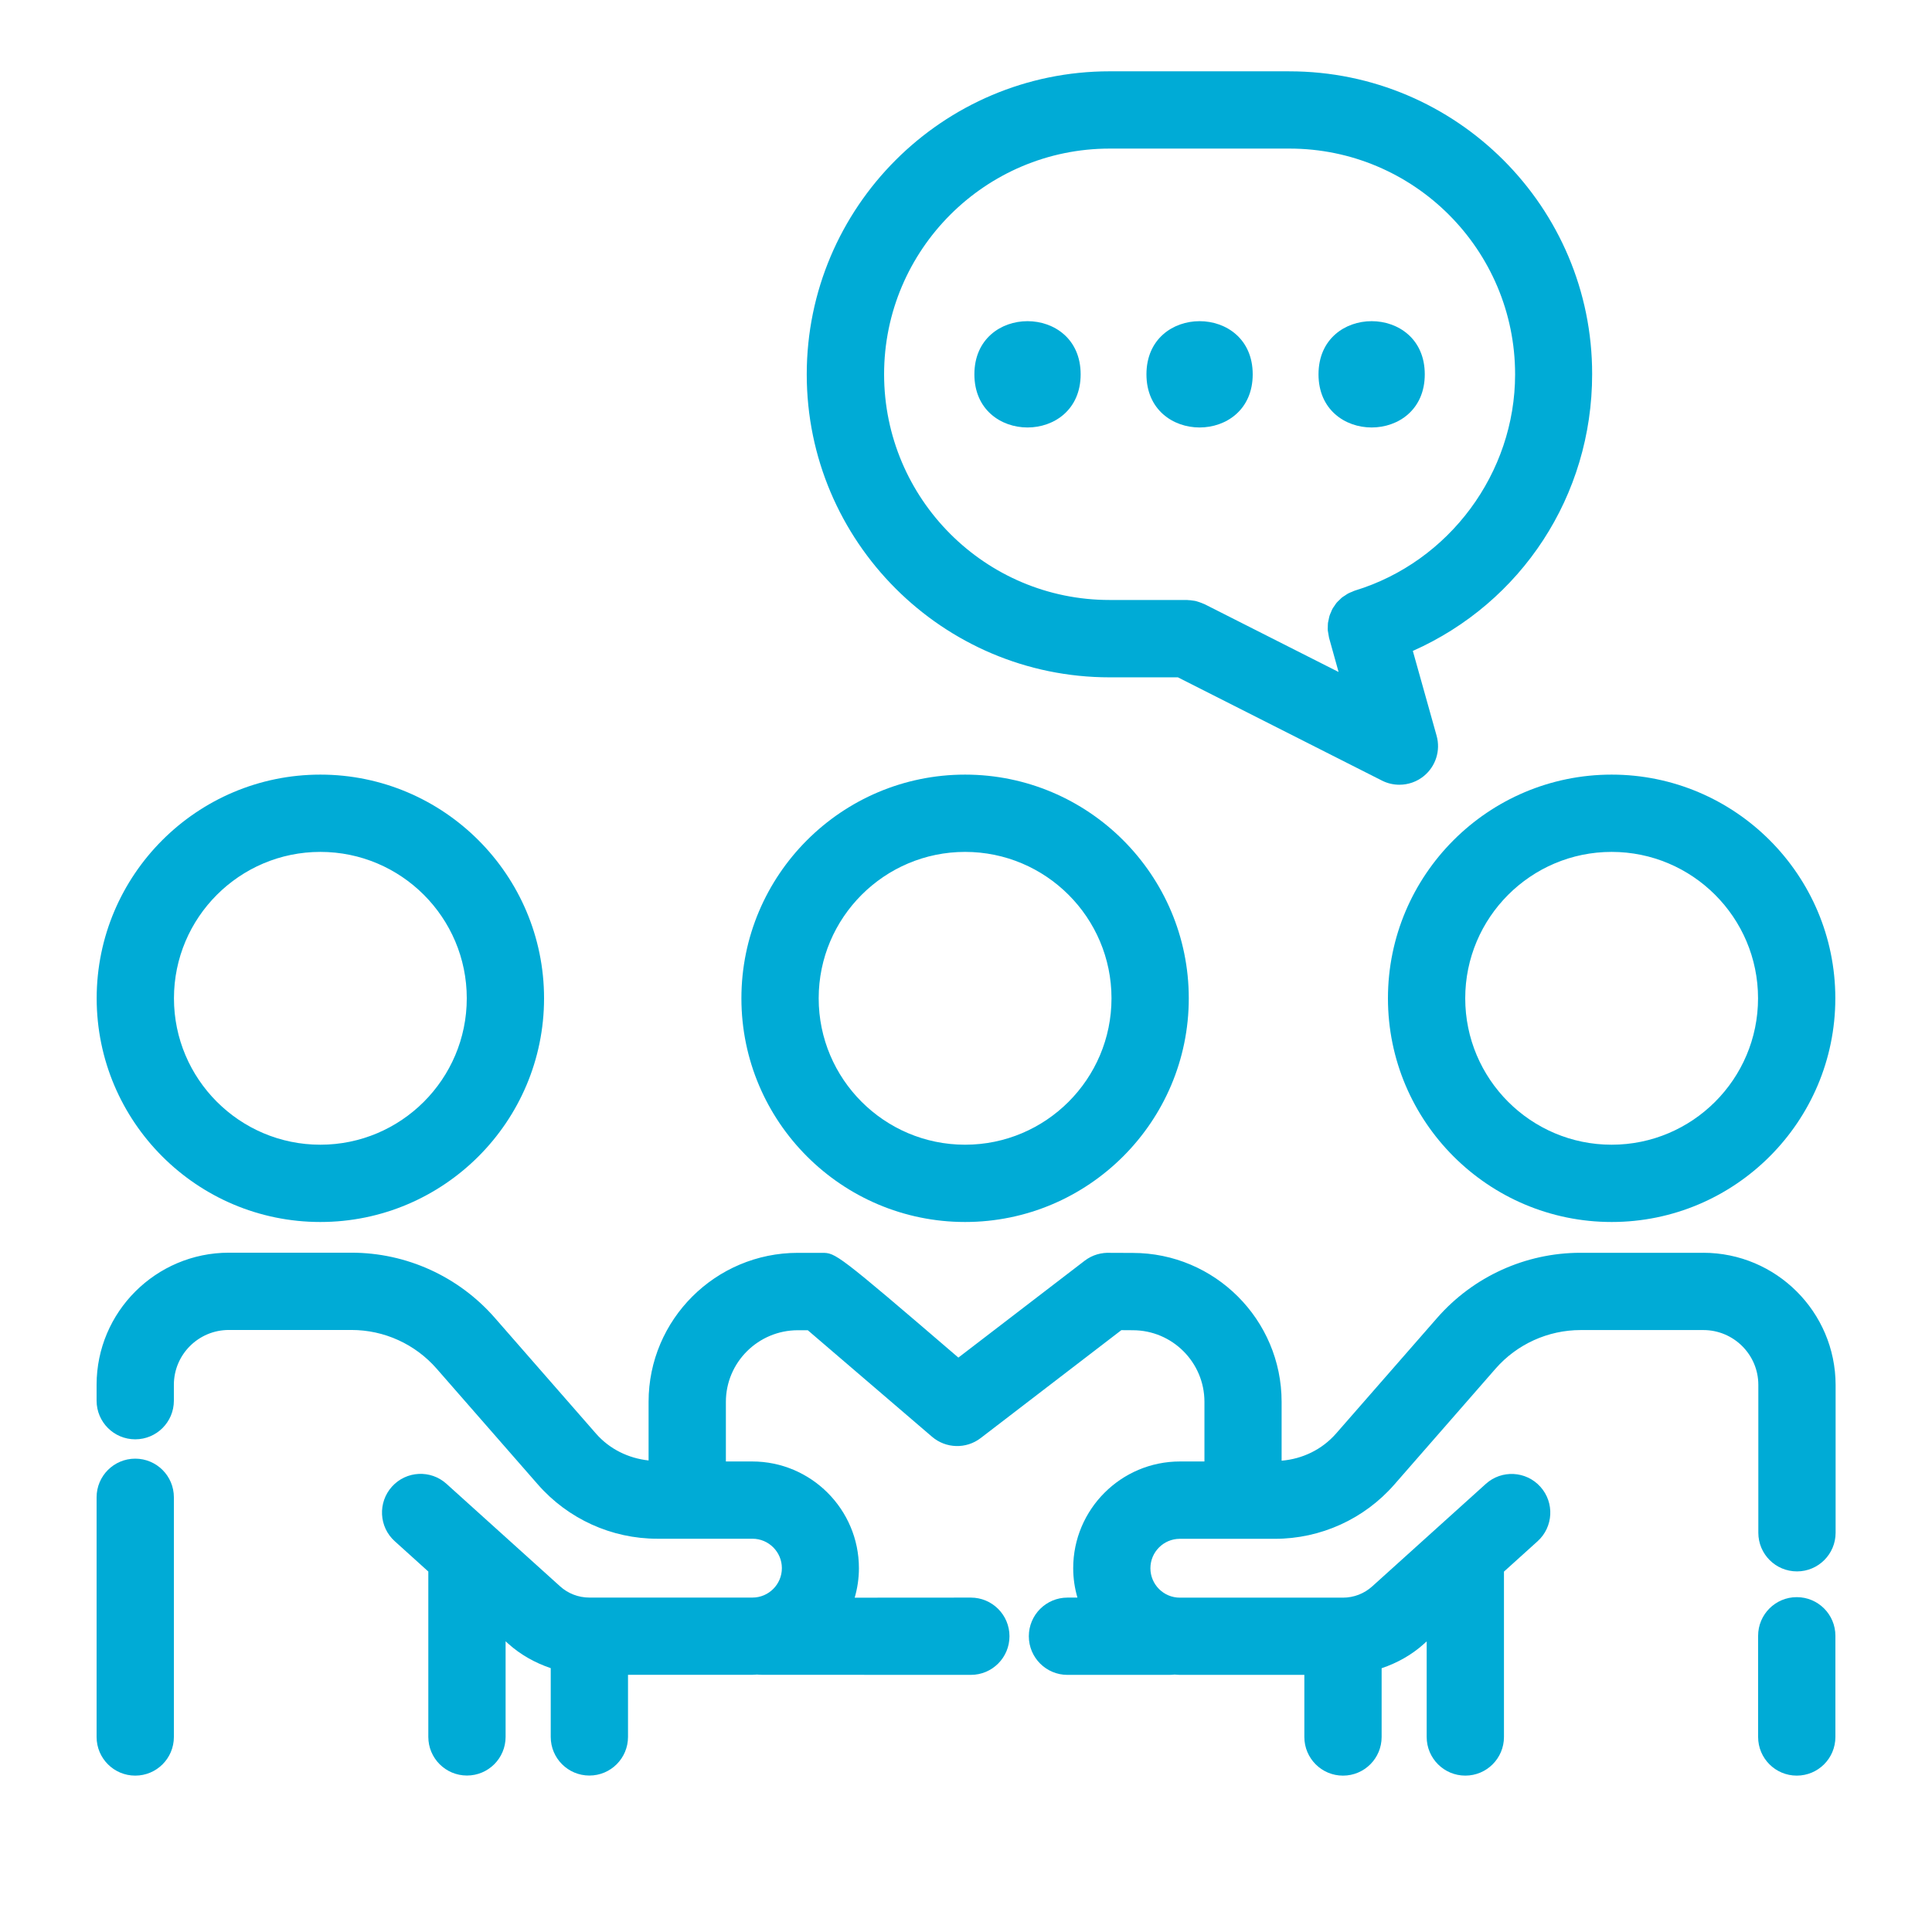 <?xml version="1.0" encoding="UTF-8"?>
<svg width="100pt" height="100pt" version="1.1" viewBox="0 0 100 100" xmlns="http://www.w3.org/2000/svg">
 <g fill="#00abd6">
  <path d="m49.953 63.25c6.383 0 11.578-5.195 11.578-11.578s-5.195-11.578-11.578-11.578c-6.387 0-11.578 5.195-11.578 11.578 0 6.387 5.195 11.578 11.578 11.578zm0-19.156c4.18 0 7.578 3.398 7.578 7.578s-3.398 7.578-7.578 7.578-7.578-3.398-7.578-7.578 3.402-7.578 7.578-7.578z"/>
  <path d="m16.582 63.25c6.387 0 11.578-5.195 11.578-11.578s-5.195-11.578-11.578-11.578c-6.387 0-11.578 5.195-11.578 11.578 0 6.387 5.191 11.578 11.578 11.578zm0-19.156c4.18 0 7.578 3.398 7.578 7.578s-3.398 7.578-7.578 7.578c-4.18 0-7.578-3.398-7.578-7.578s3.398-7.578 7.578-7.578z"/>
  <path d="m7 75.5c-1.105 0-2 0.895-2 2v12.406c0 1.105 0.895 2 2 2s2-0.895 2-2v-12.406c0-1.105-0.895-2-2-2z"/>
  <path d="m71.84 51.672c0 6.387 5.195 11.578 11.578 11.578 6.387 0 11.578-5.195 11.578-11.578s-5.195-11.578-11.578-11.578c-6.387 0-11.578 5.195-11.578 11.578zm11.578-7.578c4.18 0 7.578 3.398 7.578 7.578s-3.398 7.578-7.578 7.578c-4.18 0-7.578-3.398-7.578-7.578s3.398-7.578 7.578-7.578z"/>
  <path d="m93 82.668c-1.105 0-2 0.895-2 2v5.238c0 1.105 0.895 2 2 2s2-0.895 2-2v-5.238c0-1.105-0.895-2-2-2z"/>
  <path d="m88.156 64.844h-6.344-0.004c-2.844 0-5.547 1.23-7.418 3.367l-5.238 5.992c-0.723 0.824-1.734 1.312-2.816 1.402v-3.047c0-4.25-3.457-7.707-7.707-7.707 0 0-0.871 0-1.129-0.004-0.488-0.027-0.961 0.105-1.355 0.406l-6.539 5.016c-6.316-5.422-6.356-5.422-7.062-5.422h-1.246c-4.262 0-7.727 3.457-7.727 7.707v3.039c-1.047-0.113-2.023-0.59-2.723-1.391l-5.238-5.992c-1.871-2.141-4.574-3.371-7.414-3.371h-0.004-6.348c-3.773 0.004-6.844 3.066-6.844 6.836v0.824c0 1.105 0.895 2 2 2s2-0.895 2-2v-0.824c0-1.562 1.273-2.836 2.844-2.836h6.348 0.004c1.688 0 3.293 0.73 4.406 2.004l5.238 5.992c1.559 1.781 3.812 2.809 6.18 2.809h1.547 0.012 0.012 3.356c0.84 0 1.523 0.684 1.523 1.523 0 0.84-0.684 1.523-1.523 1.523h-8.441c-0.562 0-1.105-0.207-1.52-0.586l-5.875-5.301c-0.82-0.742-2.086-0.676-2.824 0.145-0.738 0.82-0.676 2.086 0.145 2.824l1.738 1.57v8.559c0 1.105 0.895 2 2 2s2-0.895 2-2v-4.949l0.133 0.121c0.645 0.582 1.398 0.996 2.203 1.27v3.559c0 1.105 0.895 2 2 2 1.105 0 2-0.895 2-2v-3.215h6.441c0.078 0 0.156-0.008 0.238-0.012 0.082 0.004 0.164 0.012 0.246 0.012l10.82 0.004c1.105 0 2-0.895 2-2 0-1.105-0.895-2-2-2l-6.012 0.004c0.141-0.484 0.219-0.996 0.219-1.527 0-3.047-2.481-5.523-5.523-5.523h-1.363v-3.086c0-2.043 1.672-3.707 3.727-3.707h0.512c1.641 1.402 6.43 5.512 6.43 5.512 0.719 0.617 1.77 0.645 2.519 0.07l7.281-5.586c0.203 0.004 0.402 0.004 0.594 0.004 2.043 0 3.707 1.66 3.707 3.707v3.086h-1.27c-3.047 0-5.523 2.481-5.523 5.523 0 0.531 0.078 1.039 0.219 1.523h-0.516c-1.105 0-2 0.895-2 2 0 1.105 0.895 2 2 2h5.238c0.074 0 0.188-0.004 0.312-0.016 0.09 0.004 0.18 0.016 0.27 0.016h6.441v3.215c0 1.105 0.895 2 2 2s2-0.895 2-2v-3.559c0.805-0.273 1.559-0.688 2.199-1.27l0.133-0.121v4.949c0 1.105 0.895 2 2 2s2-0.895 2-2v-8.559l1.738-1.57c0.82-0.738 0.887-2.004 0.145-2.824-0.738-0.82-2.004-0.887-2.824-0.145l-5.875 5.301c-0.418 0.379-0.957 0.586-1.52 0.586h-8.441c-0.84 0-1.523-0.684-1.523-1.523s0.684-1.523 1.523-1.523h3.258 0.012 0.012 1.641c2.367 0 4.621-1.023 6.18-2.809l5.238-5.996c1.109-1.27 2.719-2 4.406-2h0.004 6.348c1.566 0 2.844 1.27 2.844 2.836v7.656c0 1.105 0.895 2 2 2 1.105 0 2-0.895 2-2v-7.656c-0.008-3.773-3.078-6.836-6.852-6.836z"/>
  <path d="m66.738 3.691h-9.301c-8.645 0-15.68 7.035-15.68 15.688 0 8.645 7.035 15.68 15.68 15.68h3.531l10.562 5.344c0.285 0.145 0.598 0.215 0.902 0.215 0.453 0 0.902-0.152 1.27-0.453 0.613-0.504 0.871-1.32 0.656-2.086l-1.23-4.387c5.621-2.5 9.281-8.027 9.281-14.324 0.012-8.641-7.023-15.676-15.672-15.676zm3.398 26.875c-0.055 0.016-0.102 0.043-0.156 0.066-0.066 0.027-0.137 0.051-0.199 0.086-0.055 0.027-0.102 0.066-0.152 0.098-0.059 0.039-0.121 0.074-0.176 0.117-0.047 0.039-0.086 0.086-0.129 0.125-0.051 0.047-0.102 0.094-0.145 0.145-0.039 0.047-0.07 0.102-0.105 0.152-0.039 0.055-0.078 0.109-0.109 0.164-0.031 0.055-0.051 0.113-0.074 0.172-0.027 0.059-0.055 0.117-0.074 0.18-0.02 0.062-0.031 0.129-0.043 0.191-0.012 0.062-0.031 0.121-0.039 0.184-0.008 0.066-0.004 0.137-0.008 0.203 0 0.062-0.008 0.125 0 0.188 0.008 0.066 0.023 0.137 0.035 0.203 0.012 0.059 0.016 0.117 0.031 0.176l0.492 1.766-6.934-3.508c-0.02-0.012-0.039-0.012-0.059-0.023-0.066-0.031-0.137-0.055-0.211-0.082-0.059-0.02-0.113-0.039-0.172-0.055-0.062-0.016-0.129-0.023-0.191-0.031-0.07-0.012-0.137-0.02-0.207-0.02-0.023 0-0.043-0.008-0.066-0.008h-4.012c-6.434 0.004-11.672-5.234-11.672-11.684 0-6.441 5.238-11.68 11.68-11.68h9.301c6.441 0 11.68 5.238 11.68 11.688 0 5.102-3.406 9.699-8.285 11.188z"/>
  <path d="m73.746 19.375c0 3.668-5.5 3.668-5.5 0s5.5-3.668 5.5 0"/>
  <path d="m64.84 19.375c0 3.668-5.5 3.668-5.5 0s5.5-3.668 5.5 0"/>
  <path d="m55.934 19.375c0 3.668-5.5 3.668-5.5 0s5.5-3.668 5.5 0"/>
 </g>
</svg>
